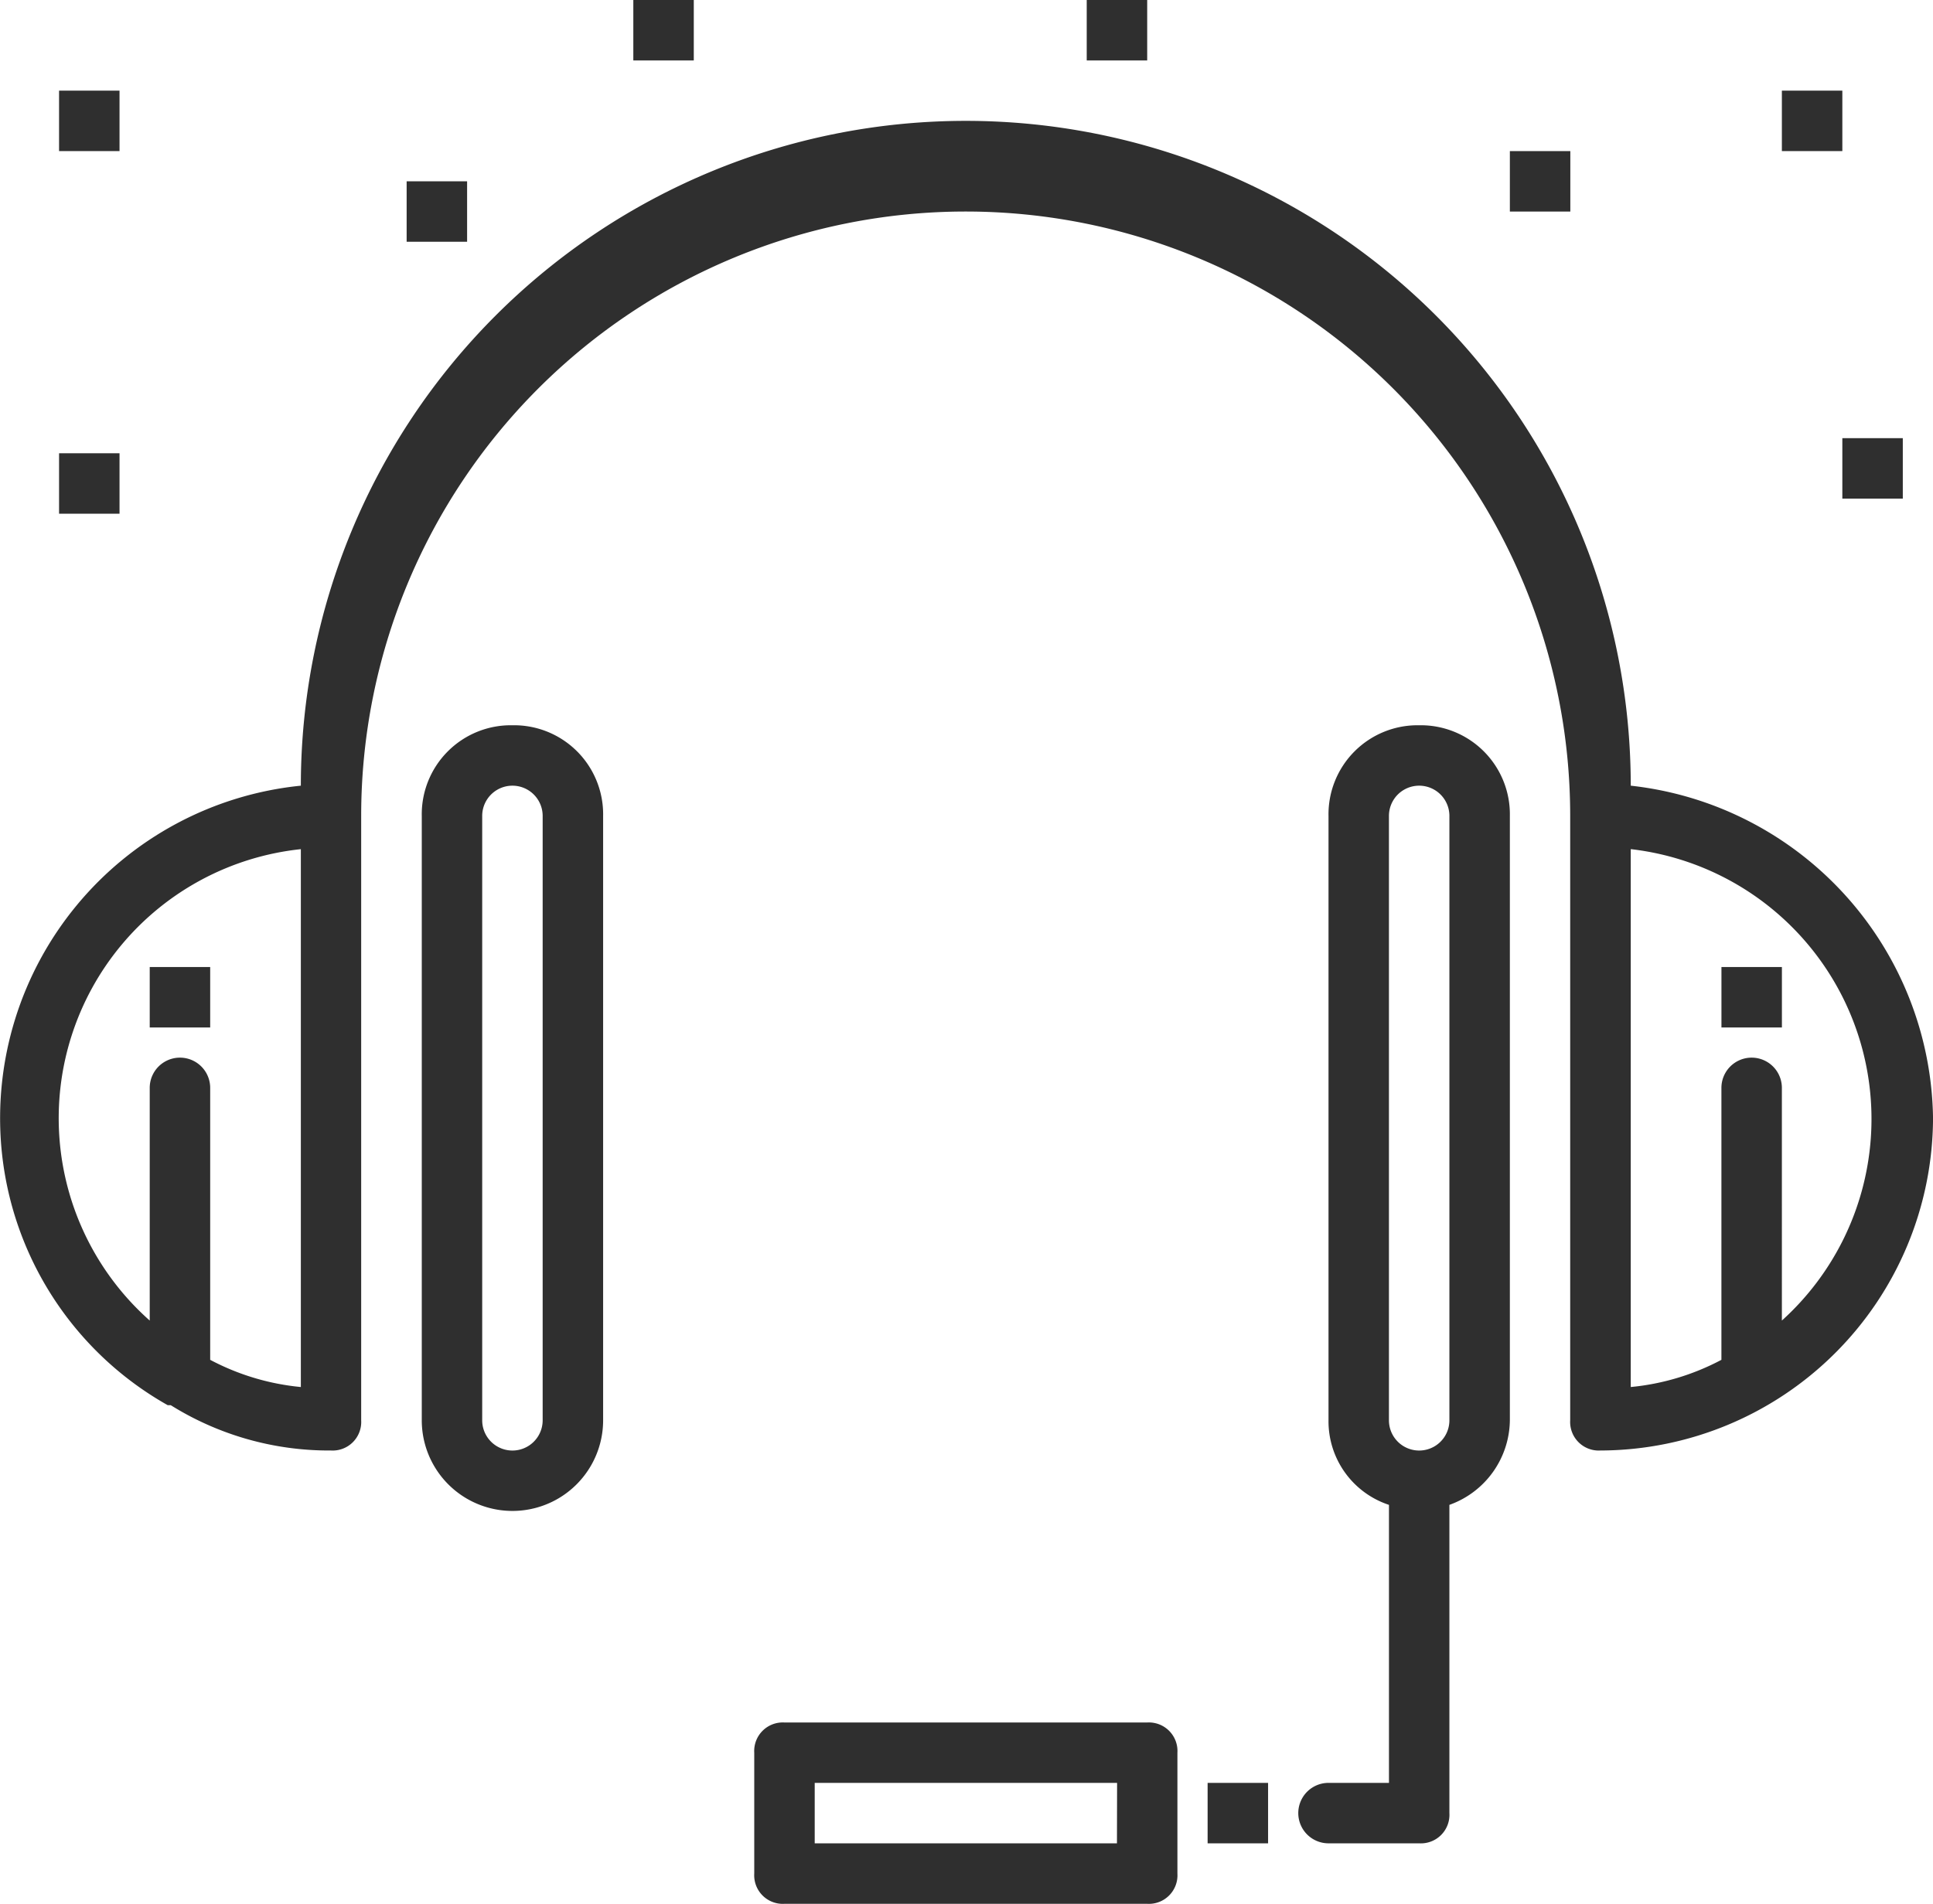 <svg xmlns="http://www.w3.org/2000/svg" width="59.401" height="58.516" viewBox="0 0 59.401 58.516">
  <g id="noun-call-center-1455734" transform="translate(-70.405 -8.75)">
    <path id="Path_4442" data-name="Path 4442" d="M449.965,218.75a2.737,2.737,0,0,0-2.786,2.786v18.576a2.705,2.705,0,0,0,1.858,2.6v8.545h-1.858a.929.929,0,0,0,0,1.858h2.786a.878.878,0,0,0,.929-.929v-9.474a2.794,2.794,0,0,0,1.858-2.6V221.536A2.737,2.737,0,0,0,449.965,218.75Zm.929,21.363a.929.929,0,0,1-1.858,0V221.536a.929.929,0,1,1,1.858,0Z" transform="translate(-335.949 -187.708)" fill="#2f2f2f"/>
    <path id="Path_4443" data-name="Path 4443" d="M195.286,218.75a2.737,2.737,0,0,0-2.786,2.786v18.576a2.786,2.786,0,0,0,5.573,0V221.536A2.737,2.737,0,0,0,195.286,218.75Zm.929,21.363a.929.929,0,0,1-1.858,0V221.536a.929.929,0,1,1,1.858,0Z" transform="translate(-109.134 -187.708)" fill="#2f2f2f"/>
    <path id="Path_4444" data-name="Path 4444" d="M120.518,64.184a20.434,20.434,0,0,0-40.868,0,10.272,10.272,0,0,0-9.2,11.146,10.113,10.113,0,0,0,5.109,7.895h.093a9.18,9.18,0,0,0,4.923,1.393.878.878,0,0,0,.929-.929V65.113a18.576,18.576,0,0,1,37.153,0V83.689a.878.878,0,0,0,.929.929A10.247,10.247,0,0,0,129.807,74.4,10.429,10.429,0,0,0,120.518,64.184ZM79.65,82.667a7.446,7.446,0,0,1-2.786-.836V73.472a.929.929,0,0,0-1.858,0v7.152A8.315,8.315,0,0,1,79.65,66.135Zm45.512-2.043V73.472a.929.929,0,1,0-1.858,0v8.359a7.446,7.446,0,0,1-2.786.836V66.134a8.348,8.348,0,0,1,4.644,14.49Z" transform="translate(0 -31.285)" fill="#2f2f2f"/>
    <path id="Path_4445" data-name="Path 4445" d="M300.825,507.5H289.679a.878.878,0,0,0-.929.929v3.715a.878.878,0,0,0,.929.929h11.146a.878.878,0,0,0,.929-.929v-3.715A.878.878,0,0,0,300.825,507.5Zm-.929,3.715h-9.288v-1.858H299.9Z" transform="translate(-195.167 -445.807)" fill="#2f2f2f"/>
    <path id="Path_4446" data-name="Path 4446" d="M113.75,288.75h1.858v1.858H113.75Z" transform="translate(-38.744 -250.278)" fill="#2f2f2f"/>
    <path id="Path_4447" data-name="Path 4447" d="M87.5,35h1.858v1.858H87.5Z" transform="translate(-15.28 -23.464)" fill="#2f2f2f"/>
    <path id="Path_4448" data-name="Path 4448" d="M188.12,61.25h1.858v1.858H188.12Z" transform="translate(-105.219 -46.927)" fill="#2f2f2f"/>
    <path id="Path_4449" data-name="Path 4449" d="M507.5,52.5h1.858v1.858H507.5Z" transform="translate(-390.697 -39.106)" fill="#2f2f2f"/>
    <path id="Path_4450" data-name="Path 4450" d="M568.75,288.75h1.858v1.858H568.75Z" transform="translate(-445.445 -250.278)" fill="#2f2f2f"/>
    <path id="Path_4451" data-name="Path 4451" d="M420,525h1.858v1.858H420Z" transform="translate(-312.485 -461.45)" fill="#2f2f2f"/>
    <path id="Path_4452" data-name="Path 4452" d="M586.25,35h1.858v1.858H586.25Z" transform="translate(-461.088 -23.464)" fill="#2f2f2f"/>
    <path id="Path_4453" data-name="Path 4453" d="M253.75,8.75h1.858v1.858H253.75Z" transform="translate(-163.883)" fill="#2f2f2f"/>
    <path id="Path_4454" data-name="Path 4454" d="M385,8.75h1.858v1.858H385Z" transform="translate(-281.2)" fill="#2f2f2f"/>
    <path id="Path_4455" data-name="Path 4455" d="M87.5,140h1.858v1.858H87.5Z" transform="translate(-15.28 -117.318)" fill="#2f2f2f"/>
    <path id="Path_4456" data-name="Path 4456" d="M603.75,135.62h1.858v1.858H603.75Z" transform="translate(-476.73 -113.403)" fill="#2f2f2f"/>
  </g>
</svg>
